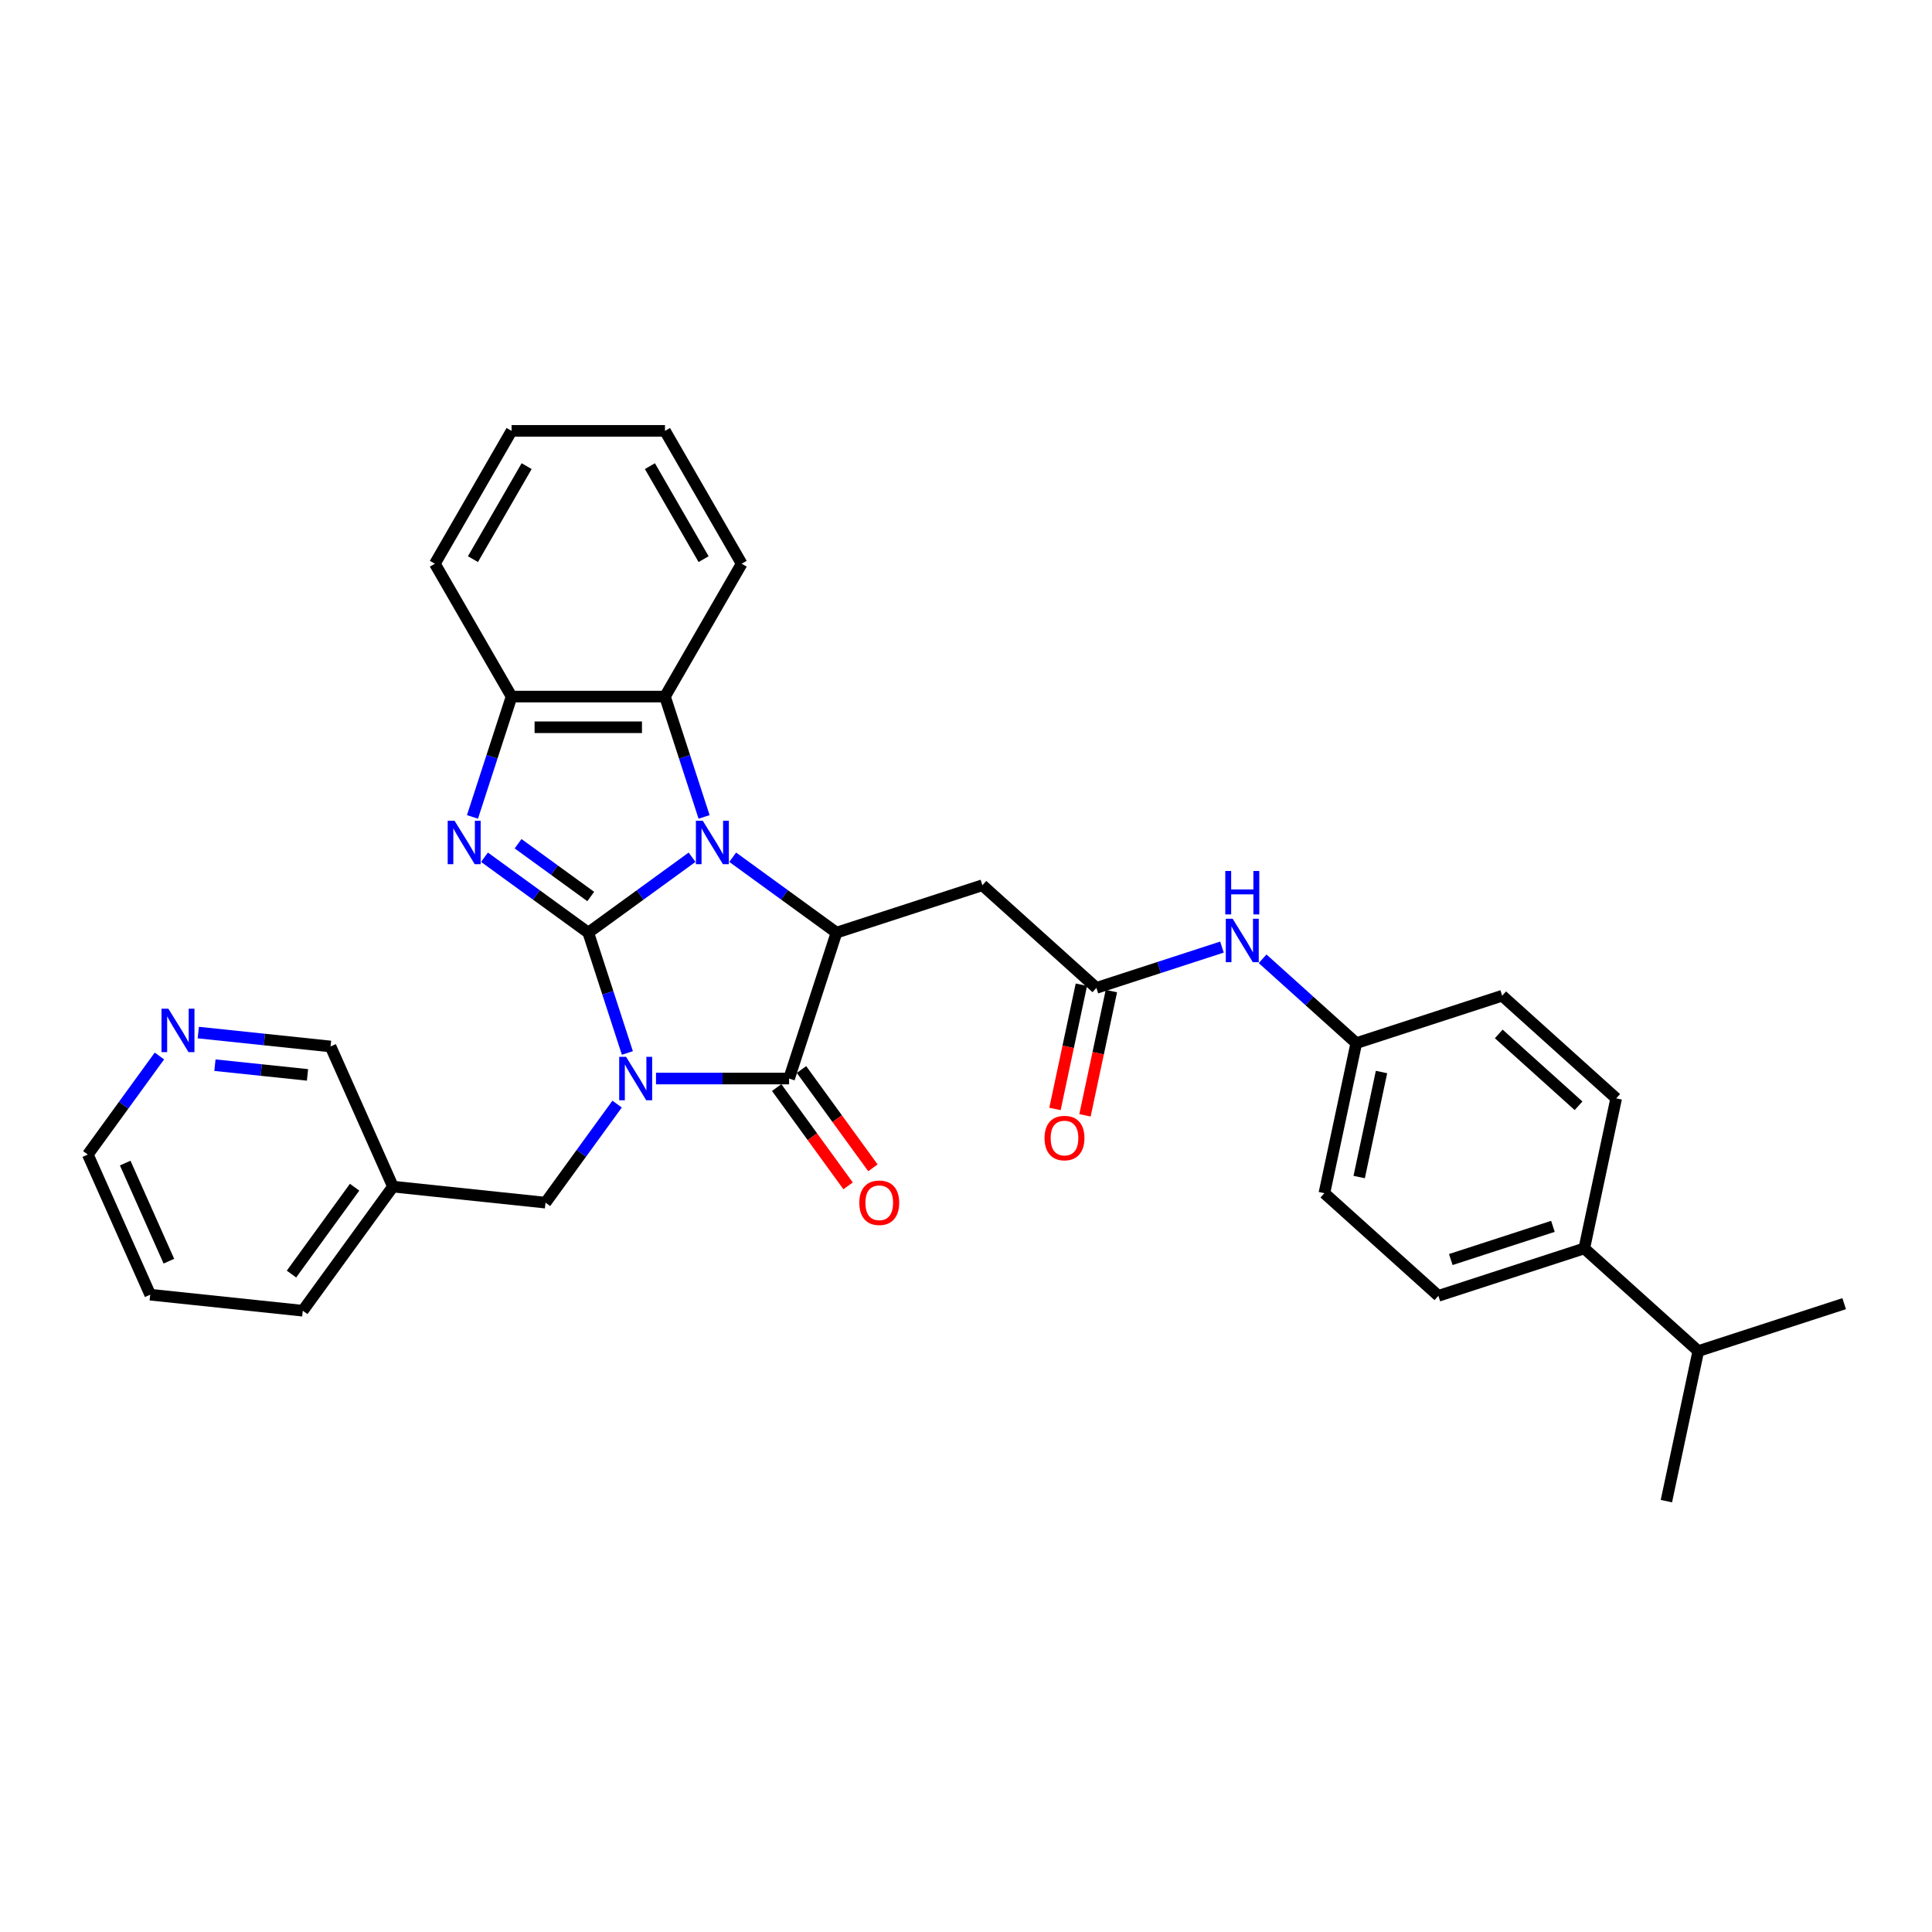 <?xml version='1.0' encoding='iso-8859-1'?>
<svg version='1.1' baseProfile='full'
              xmlns='http://www.w3.org/2000/svg'
                      xmlns:rdkit='http://www.rdkit.org/xml'
                      xmlns:xlink='http://www.w3.org/1999/xlink'
                  xml:space='preserve'
width='1000px' height='1000px' viewBox='0 0 1000 1000'>
<!-- END OF HEADER -->
<rect style='opacity:1.0;fill:#FFFFFF;stroke:none' width='1000' height='1000' x='0' y='0'> </rect>
<path class='bond-0' d='M 304.489,482.735 L 314.609,513.879' style='fill:none;fill-rule:evenodd;stroke:#000000;stroke-width:6px;stroke-linecap:butt;stroke-linejoin:miter;stroke-opacity:1' />
<path class='bond-0' d='M 314.609,513.879 L 324.728,545.022' style='fill:none;fill-rule:evenodd;stroke:#0000FF;stroke-width:6px;stroke-linecap:butt;stroke-linejoin:miter;stroke-opacity:1' />
<path class='bond-1' d='M 304.489,482.735 L 331.352,463.219' style='fill:none;fill-rule:evenodd;stroke:#000000;stroke-width:6px;stroke-linecap:butt;stroke-linejoin:miter;stroke-opacity:1' />
<path class='bond-1' d='M 331.352,463.219 L 358.214,443.702' style='fill:none;fill-rule:evenodd;stroke:#0000FF;stroke-width:6px;stroke-linecap:butt;stroke-linejoin:miter;stroke-opacity:1' />
<path class='bond-2' d='M 304.489,482.735 L 277.627,463.219' style='fill:none;fill-rule:evenodd;stroke:#000000;stroke-width:6px;stroke-linecap:butt;stroke-linejoin:miter;stroke-opacity:1' />
<path class='bond-2' d='M 277.627,463.219 L 250.765,443.702' style='fill:none;fill-rule:evenodd;stroke:#0000FF;stroke-width:6px;stroke-linecap:butt;stroke-linejoin:miter;stroke-opacity:1' />
<path class='bond-2' d='M 305.765,464.033 L 286.961,450.371' style='fill:none;fill-rule:evenodd;stroke:#000000;stroke-width:6px;stroke-linecap:butt;stroke-linejoin:miter;stroke-opacity:1' />
<path class='bond-2' d='M 286.961,450.371 L 268.158,436.709' style='fill:none;fill-rule:evenodd;stroke:#0000FF;stroke-width:6px;stroke-linecap:butt;stroke-linejoin:miter;stroke-opacity:1' />
<path class='bond-3' d='M 339.539,558.251 L 373.983,558.251' style='fill:none;fill-rule:evenodd;stroke:#0000FF;stroke-width:6px;stroke-linecap:butt;stroke-linejoin:miter;stroke-opacity:1' />
<path class='bond-3' d='M 373.983,558.251 L 408.428,558.251' style='fill:none;fill-rule:evenodd;stroke:#000000;stroke-width:6px;stroke-linecap:butt;stroke-linejoin:miter;stroke-opacity:1' />
<path class='bond-4' d='M 319.415,571.479 L 300.885,596.983' style='fill:none;fill-rule:evenodd;stroke:#0000FF;stroke-width:6px;stroke-linecap:butt;stroke-linejoin:miter;stroke-opacity:1' />
<path class='bond-4' d='M 300.885,596.983 L 282.355,622.488' style='fill:none;fill-rule:evenodd;stroke:#000000;stroke-width:6px;stroke-linecap:butt;stroke-linejoin:miter;stroke-opacity:1' />
<path class='bond-5' d='M 379.24,443.702 L 406.102,463.219' style='fill:none;fill-rule:evenodd;stroke:#0000FF;stroke-width:6px;stroke-linecap:butt;stroke-linejoin:miter;stroke-opacity:1' />
<path class='bond-5' d='M 406.102,463.219 L 432.964,482.735' style='fill:none;fill-rule:evenodd;stroke:#000000;stroke-width:6px;stroke-linecap:butt;stroke-linejoin:miter;stroke-opacity:1' />
<path class='bond-6' d='M 364.429,422.836 L 354.309,391.692' style='fill:none;fill-rule:evenodd;stroke:#0000FF;stroke-width:6px;stroke-linecap:butt;stroke-linejoin:miter;stroke-opacity:1' />
<path class='bond-6' d='M 354.309,391.692 L 344.19,360.548' style='fill:none;fill-rule:evenodd;stroke:#000000;stroke-width:6px;stroke-linecap:butt;stroke-linejoin:miter;stroke-opacity:1' />
<path class='bond-7' d='M 244.55,422.836 L 254.669,391.692' style='fill:none;fill-rule:evenodd;stroke:#0000FF;stroke-width:6px;stroke-linecap:butt;stroke-linejoin:miter;stroke-opacity:1' />
<path class='bond-7' d='M 254.669,391.692 L 264.789,360.548' style='fill:none;fill-rule:evenodd;stroke:#000000;stroke-width:6px;stroke-linecap:butt;stroke-linejoin:miter;stroke-opacity:1' />
<path class='bond-8' d='M 402.004,562.918 L 420.488,588.359' style='fill:none;fill-rule:evenodd;stroke:#000000;stroke-width:6px;stroke-linecap:butt;stroke-linejoin:miter;stroke-opacity:1' />
<path class='bond-8' d='M 420.488,588.359 L 438.972,613.8' style='fill:none;fill-rule:evenodd;stroke:#FF0000;stroke-width:6px;stroke-linecap:butt;stroke-linejoin:miter;stroke-opacity:1' />
<path class='bond-8' d='M 414.851,553.584 L 433.335,579.025' style='fill:none;fill-rule:evenodd;stroke:#000000;stroke-width:6px;stroke-linecap:butt;stroke-linejoin:miter;stroke-opacity:1' />
<path class='bond-8' d='M 433.335,579.025 L 451.819,604.465' style='fill:none;fill-rule:evenodd;stroke:#FF0000;stroke-width:6px;stroke-linecap:butt;stroke-linejoin:miter;stroke-opacity:1' />
<path class='bond-9' d='M 408.428,558.251 L 432.964,482.735' style='fill:none;fill-rule:evenodd;stroke:#000000;stroke-width:6px;stroke-linecap:butt;stroke-linejoin:miter;stroke-opacity:1' />
<path class='bond-10' d='M 432.964,482.735 L 508.48,458.199' style='fill:none;fill-rule:evenodd;stroke:#000000;stroke-width:6px;stroke-linecap:butt;stroke-linejoin:miter;stroke-opacity:1' />
<path class='bond-11' d='M 344.19,360.548 L 383.891,291.785' style='fill:none;fill-rule:evenodd;stroke:#000000;stroke-width:6px;stroke-linecap:butt;stroke-linejoin:miter;stroke-opacity:1' />
<path class='bond-12' d='M 344.19,360.548 L 264.789,360.548' style='fill:none;fill-rule:evenodd;stroke:#000000;stroke-width:6px;stroke-linecap:butt;stroke-linejoin:miter;stroke-opacity:1' />
<path class='bond-12' d='M 332.28,376.429 L 276.699,376.429' style='fill:none;fill-rule:evenodd;stroke:#000000;stroke-width:6px;stroke-linecap:butt;stroke-linejoin:miter;stroke-opacity:1' />
<path class='bond-13' d='M 264.789,360.548 L 225.088,291.785' style='fill:none;fill-rule:evenodd;stroke:#000000;stroke-width:6px;stroke-linecap:butt;stroke-linejoin:miter;stroke-opacity:1' />
<path class='bond-14' d='M 508.48,458.199 L 567.487,511.329' style='fill:none;fill-rule:evenodd;stroke:#000000;stroke-width:6px;stroke-linecap:butt;stroke-linejoin:miter;stroke-opacity:1' />
<path class='bond-15' d='M 567.487,511.329 L 599.988,500.768' style='fill:none;fill-rule:evenodd;stroke:#000000;stroke-width:6px;stroke-linecap:butt;stroke-linejoin:miter;stroke-opacity:1' />
<path class='bond-15' d='M 599.988,500.768 L 632.489,490.208' style='fill:none;fill-rule:evenodd;stroke:#0000FF;stroke-width:6px;stroke-linecap:butt;stroke-linejoin:miter;stroke-opacity:1' />
<path class='bond-16' d='M 559.72,509.678 L 552.885,541.834' style='fill:none;fill-rule:evenodd;stroke:#000000;stroke-width:6px;stroke-linecap:butt;stroke-linejoin:miter;stroke-opacity:1' />
<path class='bond-16' d='M 552.885,541.834 L 546.05,573.989' style='fill:none;fill-rule:evenodd;stroke:#FF0000;stroke-width:6px;stroke-linecap:butt;stroke-linejoin:miter;stroke-opacity:1' />
<path class='bond-16' d='M 575.253,512.98 L 568.418,545.135' style='fill:none;fill-rule:evenodd;stroke:#000000;stroke-width:6px;stroke-linecap:butt;stroke-linejoin:miter;stroke-opacity:1' />
<path class='bond-16' d='M 568.418,545.135 L 561.583,577.291' style='fill:none;fill-rule:evenodd;stroke:#FF0000;stroke-width:6px;stroke-linecap:butt;stroke-linejoin:miter;stroke-opacity:1' />
<path class='bond-17' d='M 282.355,622.488 L 203.388,614.188' style='fill:none;fill-rule:evenodd;stroke:#000000;stroke-width:6px;stroke-linecap:butt;stroke-linejoin:miter;stroke-opacity:1' />
<path class='bond-18' d='M 653.515,496.258 L 677.762,518.09' style='fill:none;fill-rule:evenodd;stroke:#0000FF;stroke-width:6px;stroke-linecap:butt;stroke-linejoin:miter;stroke-opacity:1' />
<path class='bond-18' d='M 677.762,518.09 L 702.009,539.922' style='fill:none;fill-rule:evenodd;stroke:#000000;stroke-width:6px;stroke-linecap:butt;stroke-linejoin:miter;stroke-opacity:1' />
<path class='bond-19' d='M 820.023,646.183 L 744.507,670.719' style='fill:none;fill-rule:evenodd;stroke:#000000;stroke-width:6px;stroke-linecap:butt;stroke-linejoin:miter;stroke-opacity:1' />
<path class='bond-19' d='M 803.788,634.76 L 750.927,651.936' style='fill:none;fill-rule:evenodd;stroke:#000000;stroke-width:6px;stroke-linecap:butt;stroke-linejoin:miter;stroke-opacity:1' />
<path class='bond-20' d='M 820.023,646.183 L 879.03,699.313' style='fill:none;fill-rule:evenodd;stroke:#000000;stroke-width:6px;stroke-linecap:butt;stroke-linejoin:miter;stroke-opacity:1' />
<path class='bond-21' d='M 820.023,646.183 L 836.532,568.516' style='fill:none;fill-rule:evenodd;stroke:#000000;stroke-width:6px;stroke-linecap:butt;stroke-linejoin:miter;stroke-opacity:1' />
<path class='bond-22' d='M 102.638,534.456 L 136.865,538.054' style='fill:none;fill-rule:evenodd;stroke:#0000FF;stroke-width:6px;stroke-linecap:butt;stroke-linejoin:miter;stroke-opacity:1' />
<path class='bond-22' d='M 136.865,538.054 L 171.092,541.651' style='fill:none;fill-rule:evenodd;stroke:#000000;stroke-width:6px;stroke-linecap:butt;stroke-linejoin:miter;stroke-opacity:1' />
<path class='bond-22' d='M 111.247,551.329 L 135.206,553.847' style='fill:none;fill-rule:evenodd;stroke:#0000FF;stroke-width:6px;stroke-linecap:butt;stroke-linejoin:miter;stroke-opacity:1' />
<path class='bond-22' d='M 135.206,553.847 L 159.164,556.365' style='fill:none;fill-rule:evenodd;stroke:#000000;stroke-width:6px;stroke-linecap:butt;stroke-linejoin:miter;stroke-opacity:1' />
<path class='bond-23' d='M 82.515,546.58 L 63.985,572.084' style='fill:none;fill-rule:evenodd;stroke:#0000FF;stroke-width:6px;stroke-linecap:butt;stroke-linejoin:miter;stroke-opacity:1' />
<path class='bond-23' d='M 63.985,572.084 L 45.455,597.589' style='fill:none;fill-rule:evenodd;stroke:#000000;stroke-width:6px;stroke-linecap:butt;stroke-linejoin:miter;stroke-opacity:1' />
<path class='bond-24' d='M 203.388,614.188 L 171.092,541.651' style='fill:none;fill-rule:evenodd;stroke:#000000;stroke-width:6px;stroke-linecap:butt;stroke-linejoin:miter;stroke-opacity:1' />
<path class='bond-25' d='M 203.388,614.188 L 156.717,678.426' style='fill:none;fill-rule:evenodd;stroke:#000000;stroke-width:6px;stroke-linecap:butt;stroke-linejoin:miter;stroke-opacity:1' />
<path class='bond-25' d='M 183.54,614.49 L 150.87,659.456' style='fill:none;fill-rule:evenodd;stroke:#000000;stroke-width:6px;stroke-linecap:butt;stroke-linejoin:miter;stroke-opacity:1' />
<path class='bond-26' d='M 744.507,670.719 L 685.5,617.589' style='fill:none;fill-rule:evenodd;stroke:#000000;stroke-width:6px;stroke-linecap:butt;stroke-linejoin:miter;stroke-opacity:1' />
<path class='bond-27' d='M 836.532,568.516 L 777.525,515.386' style='fill:none;fill-rule:evenodd;stroke:#000000;stroke-width:6px;stroke-linecap:butt;stroke-linejoin:miter;stroke-opacity:1' />
<path class='bond-27' d='M 817.054,572.348 L 775.75,535.157' style='fill:none;fill-rule:evenodd;stroke:#000000;stroke-width:6px;stroke-linecap:butt;stroke-linejoin:miter;stroke-opacity:1' />
<path class='bond-28' d='M 702.009,539.922 L 777.525,515.386' style='fill:none;fill-rule:evenodd;stroke:#000000;stroke-width:6px;stroke-linecap:butt;stroke-linejoin:miter;stroke-opacity:1' />
<path class='bond-29' d='M 702.009,539.922 L 685.5,617.589' style='fill:none;fill-rule:evenodd;stroke:#000000;stroke-width:6px;stroke-linecap:butt;stroke-linejoin:miter;stroke-opacity:1' />
<path class='bond-29' d='M 715.066,554.874 L 703.51,609.241' style='fill:none;fill-rule:evenodd;stroke:#000000;stroke-width:6px;stroke-linecap:butt;stroke-linejoin:miter;stroke-opacity:1' />
<path class='bond-30' d='M 879.03,699.313 L 862.521,776.979' style='fill:none;fill-rule:evenodd;stroke:#000000;stroke-width:6px;stroke-linecap:butt;stroke-linejoin:miter;stroke-opacity:1' />
<path class='bond-31' d='M 879.03,699.313 L 954.545,674.776' style='fill:none;fill-rule:evenodd;stroke:#000000;stroke-width:6px;stroke-linecap:butt;stroke-linejoin:miter;stroke-opacity:1' />
<path class='bond-32' d='M 383.891,291.785 L 344.19,223.021' style='fill:none;fill-rule:evenodd;stroke:#000000;stroke-width:6px;stroke-linecap:butt;stroke-linejoin:miter;stroke-opacity:1' />
<path class='bond-32' d='M 364.183,289.41 L 336.393,241.275' style='fill:none;fill-rule:evenodd;stroke:#000000;stroke-width:6px;stroke-linecap:butt;stroke-linejoin:miter;stroke-opacity:1' />
<path class='bond-33' d='M 225.088,291.785 L 264.789,223.021' style='fill:none;fill-rule:evenodd;stroke:#000000;stroke-width:6px;stroke-linecap:butt;stroke-linejoin:miter;stroke-opacity:1' />
<path class='bond-33' d='M 244.796,289.41 L 272.586,241.275' style='fill:none;fill-rule:evenodd;stroke:#000000;stroke-width:6px;stroke-linecap:butt;stroke-linejoin:miter;stroke-opacity:1' />
<path class='bond-34' d='M 45.455,597.589 L 77.75,670.126' style='fill:none;fill-rule:evenodd;stroke:#000000;stroke-width:6px;stroke-linecap:butt;stroke-linejoin:miter;stroke-opacity:1' />
<path class='bond-34' d='M 64.806,602.01 L 87.413,652.786' style='fill:none;fill-rule:evenodd;stroke:#000000;stroke-width:6px;stroke-linecap:butt;stroke-linejoin:miter;stroke-opacity:1' />
<path class='bond-35' d='M 156.717,678.426 L 77.75,670.126' style='fill:none;fill-rule:evenodd;stroke:#000000;stroke-width:6px;stroke-linecap:butt;stroke-linejoin:miter;stroke-opacity:1' />
<path class='bond-36' d='M 344.19,223.021 L 264.789,223.021' style='fill:none;fill-rule:evenodd;stroke:#000000;stroke-width:6px;stroke-linecap:butt;stroke-linejoin:miter;stroke-opacity:1' />
<path  class='atom-1' d='M 324.055 547.007
L 331.424 558.918
Q 332.154 560.093, 333.329 562.221
Q 334.505 564.349, 334.568 564.476
L 334.568 547.007
L 337.554 547.007
L 337.554 569.494
L 334.473 569.494
L 326.564 556.472
Q 325.643 554.948, 324.659 553.201
Q 323.706 551.454, 323.42 550.914
L 323.42 569.494
L 320.498 569.494
L 320.498 547.007
L 324.055 547.007
' fill='#0000FF'/>
<path  class='atom-2' d='M 363.756 424.821
L 371.125 436.731
Q 371.855 437.906, 373.03 440.034
Q 374.205 442.162, 374.269 442.289
L 374.269 424.821
L 377.255 424.821
L 377.255 447.307
L 374.174 447.307
L 366.265 434.285
Q 365.344 432.761, 364.36 431.014
Q 363.407 429.267, 363.121 428.727
L 363.121 447.307
L 360.199 447.307
L 360.199 424.821
L 363.756 424.821
' fill='#0000FF'/>
<path  class='atom-3' d='M 235.282 424.821
L 242.65 436.731
Q 243.381 437.906, 244.556 440.034
Q 245.731 442.162, 245.794 442.289
L 245.794 424.821
L 248.78 424.821
L 248.78 447.307
L 245.699 447.307
L 237.791 434.285
Q 236.87 432.761, 235.885 431.014
Q 234.932 429.267, 234.646 428.727
L 234.646 447.307
L 231.724 447.307
L 231.724 424.821
L 235.282 424.821
' fill='#0000FF'/>
<path  class='atom-11' d='M 444.777 622.551
Q 444.777 617.152, 447.444 614.135
Q 450.112 611.118, 455.099 611.118
Q 460.085 611.118, 462.753 614.135
Q 465.421 617.152, 465.421 622.551
Q 465.421 628.014, 462.721 631.127
Q 460.022 634.208, 455.099 634.208
Q 450.144 634.208, 447.444 631.127
Q 444.777 628.046, 444.777 622.551
M 455.099 631.667
Q 458.529 631.667, 460.371 629.38
Q 462.245 627.062, 462.245 622.551
Q 462.245 618.137, 460.371 615.914
Q 458.529 613.658, 455.099 613.658
Q 451.669 613.658, 449.795 615.882
Q 447.953 618.105, 447.953 622.551
Q 447.953 627.093, 449.795 629.38
Q 451.669 631.667, 455.099 631.667
' fill='#FF0000'/>
<path  class='atom-12' d='M 638.032 475.549
L 645.4 487.459
Q 646.131 488.634, 647.306 490.762
Q 648.481 492.89, 648.544 493.017
L 648.544 475.549
L 651.53 475.549
L 651.53 498.036
L 648.449 498.036
L 640.541 485.014
Q 639.62 483.489, 638.635 481.742
Q 637.682 479.996, 637.396 479.456
L 637.396 498.036
L 634.474 498.036
L 634.474 475.549
L 638.032 475.549
' fill='#0000FF'/>
<path  class='atom-12' d='M 634.204 450.814
L 637.253 450.814
L 637.253 460.374
L 648.751 460.374
L 648.751 450.814
L 651.8 450.814
L 651.8 473.3
L 648.751 473.3
L 648.751 462.915
L 637.253 462.915
L 637.253 473.3
L 634.204 473.3
L 634.204 450.814
' fill='#0000FF'/>
<path  class='atom-14' d='M 540.656 589.059
Q 540.656 583.66, 543.324 580.642
Q 545.992 577.625, 550.978 577.625
Q 555.964 577.625, 558.632 580.642
Q 561.3 583.66, 561.3 589.059
Q 561.3 594.522, 558.601 597.634
Q 555.901 600.715, 550.978 600.715
Q 546.023 600.715, 543.324 597.634
Q 540.656 594.553, 540.656 589.059
M 550.978 598.174
Q 554.408 598.174, 556.25 595.887
Q 558.124 593.569, 558.124 589.059
Q 558.124 584.644, 556.25 582.421
Q 554.408 580.166, 550.978 580.166
Q 547.548 580.166, 545.674 582.389
Q 543.832 584.612, 543.832 589.059
Q 543.832 593.601, 545.674 595.887
Q 547.548 598.174, 550.978 598.174
' fill='#FF0000'/>
<path  class='atom-15' d='M 87.155 522.108
L 94.524 534.018
Q 95.254 535.194, 96.429 537.322
Q 97.604 539.449, 97.668 539.577
L 97.668 522.108
L 100.653 522.108
L 100.653 544.595
L 97.573 544.595
L 89.664 531.573
Q 88.743 530.048, 87.759 528.301
Q 86.806 526.555, 86.52 526.015
L 86.52 544.595
L 83.598 544.595
L 83.598 522.108
L 87.155 522.108
' fill='#0000FF'/>
</svg>
